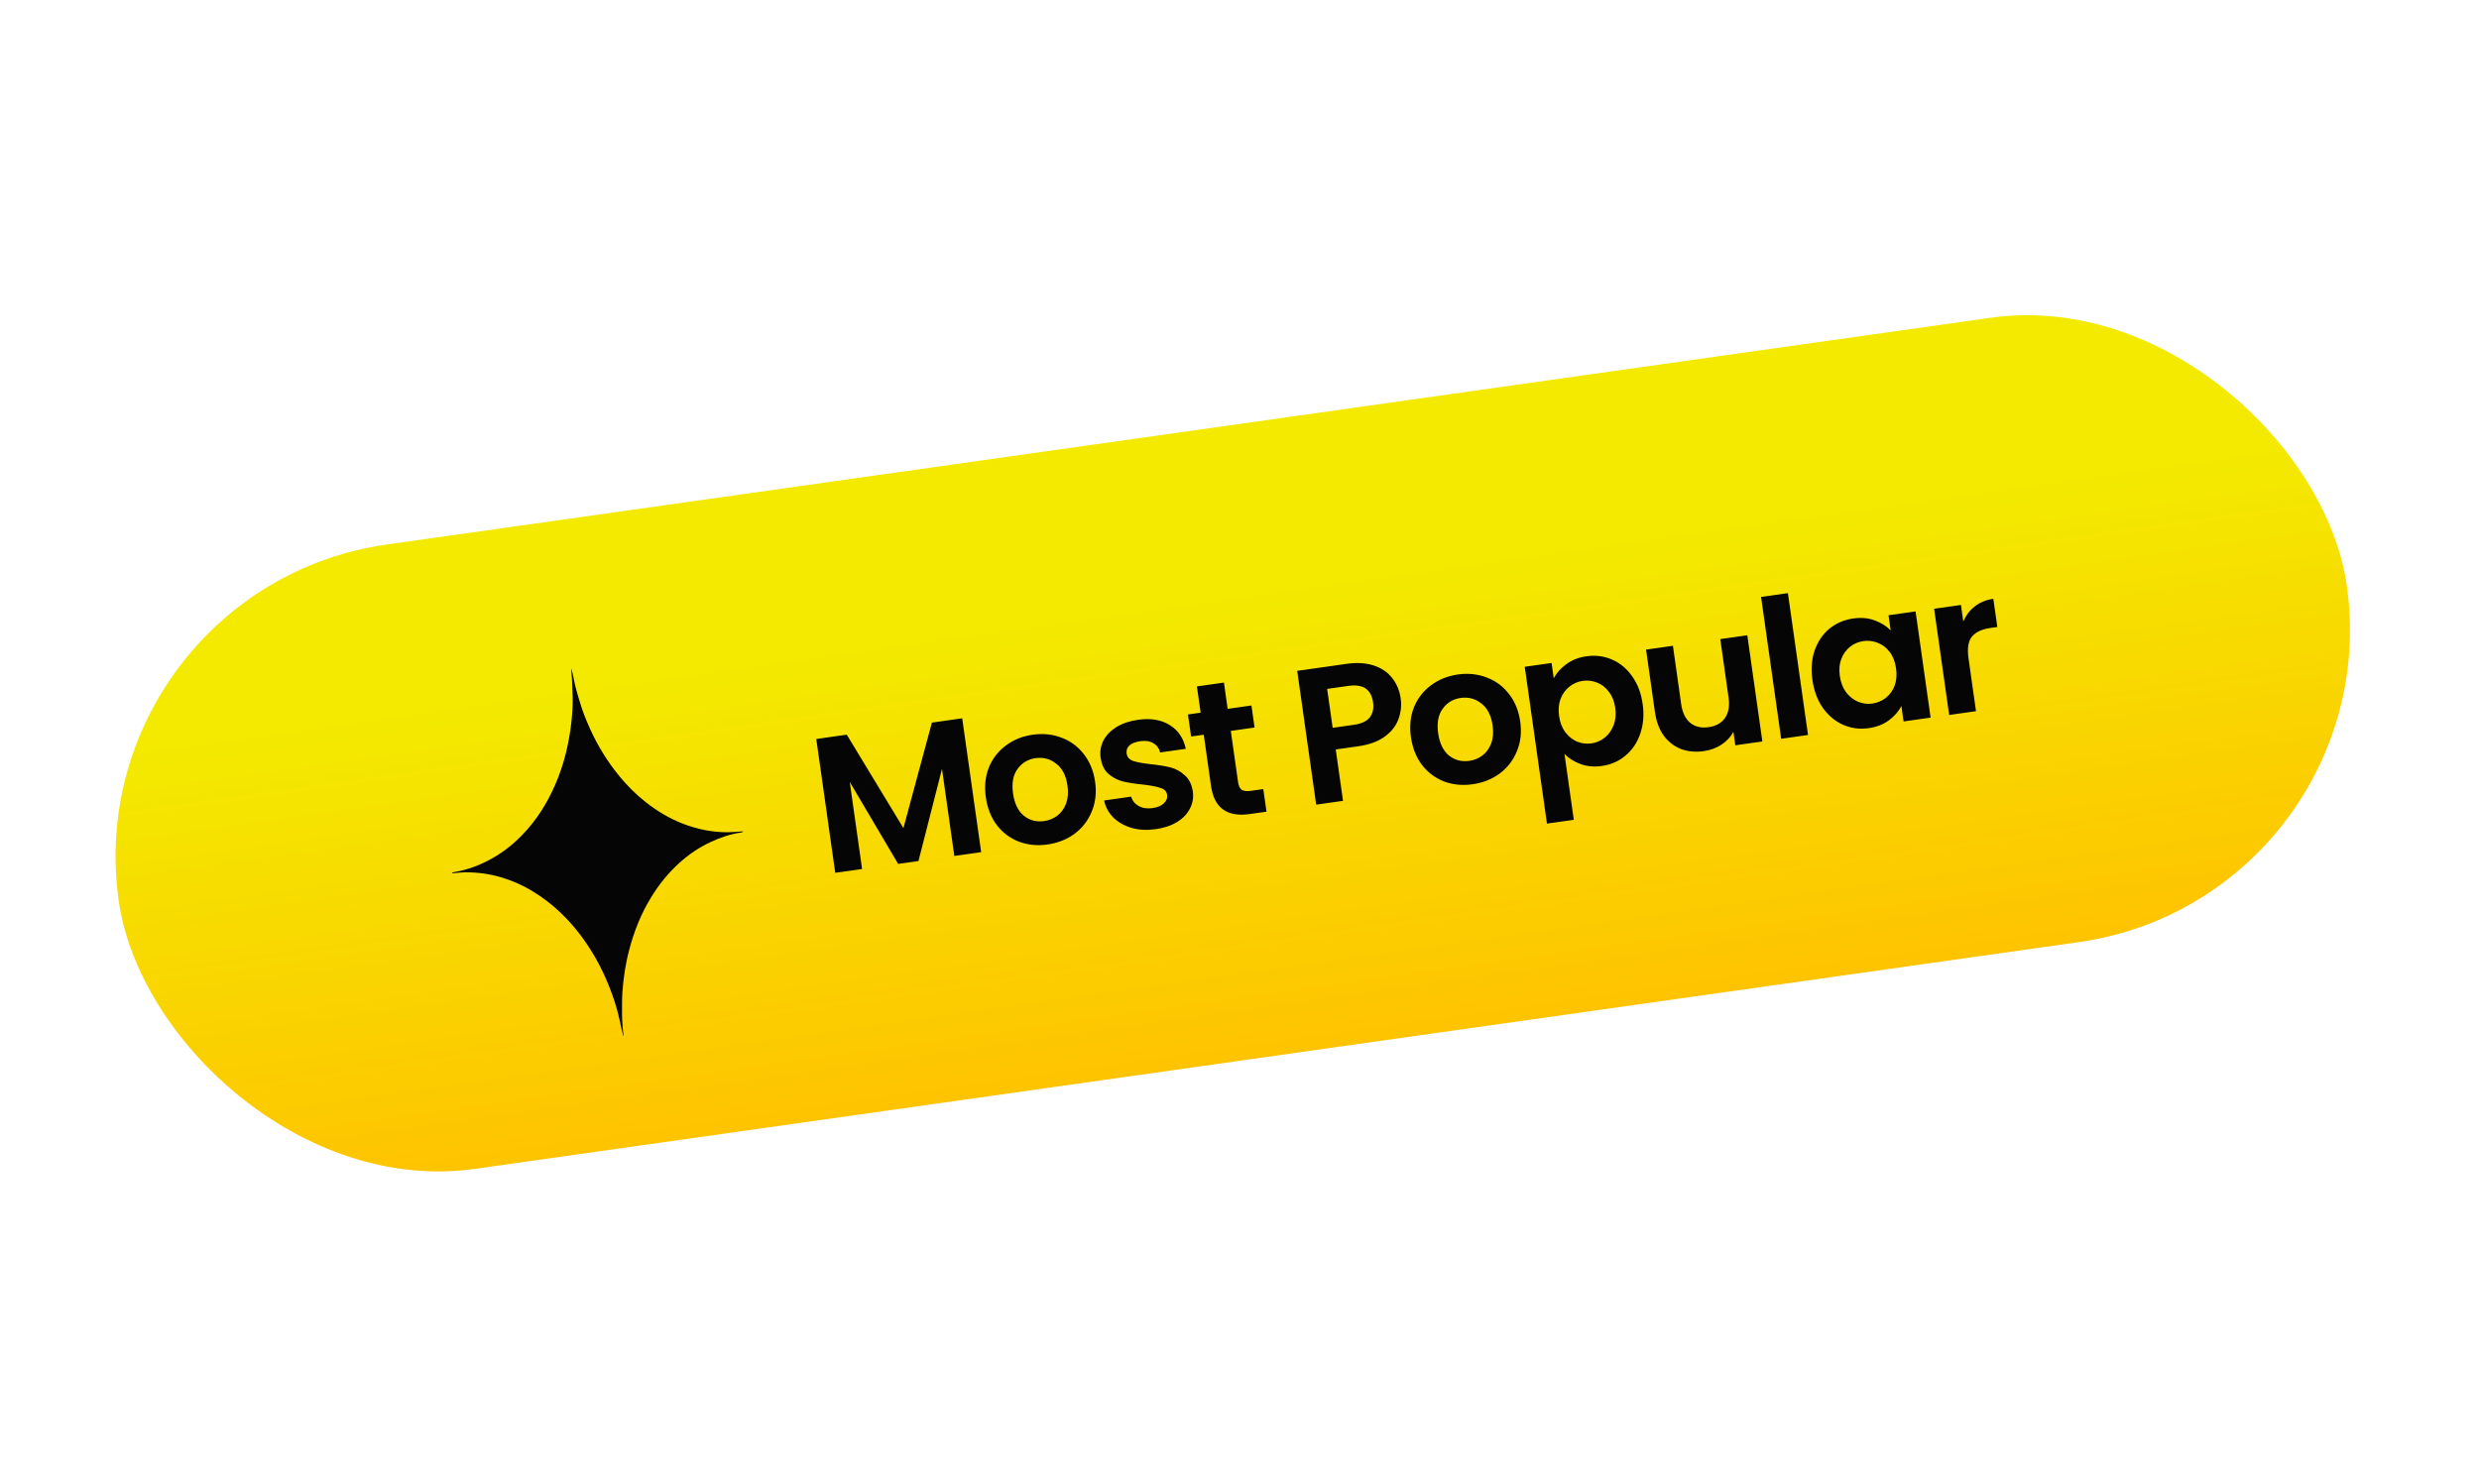 <svg fill="none" height="115" viewBox="0 0 192 115" width="192" xmlns="http://www.w3.org/2000/svg" xmlns:xlink="http://www.w3.org/1999/xlink"><linearGradient id="a" gradientUnits="userSpaceOnUse" x1="95.387" x2="95.387" y1="58.539" y2="96.62"><stop offset="0" stop-color="#f3ea00"/><stop offset="1" stop-color="#ffc100"/></linearGradient><rect fill="url(#a)" height="48.858" rx="24.429" transform="matrix(.99 -.14 .14 .99 -6.341 1.263)" width="174.311" x="5.788" y="45.607"/><g fill="#050505"><path d="m48.27 80.262c-.05-.209-.102-.418-.15-.628-.094-.411-.171-.826-.281-1.233-.172-.636-.379-1.262-.621-1.879-.312-.796-.673-1.573-1.103-2.322-.727-1.266-1.6-2.441-2.69-3.483-.666-.637-1.401-1.203-2.212-1.692-.752-.454-1.561-.811-2.429-1.066-.891-.262-1.815-.381-2.763-.38-.261 0-.522.036-.784.056-.07.005-.14.013-.211.02-.003-.014-.006-.028-.009-.042.043-.015.086-.036.131-.044 1.096-.181 2.099-.571 3.04-1.11.831-.475 1.554-1.054 2.203-1.714 1.149-1.169 1.974-2.497 2.599-3.925.68-1.557 1.069-3.165 1.257-4.807.075-.658.121-1.318.104-1.977-.011-.434-.025-.869-.046-1.303-.016-.322-.048-.642-.06-.966.046.18.098.359.137.54.066.303.113.61.189.909.1.389.22.773.333 1.159.21.723.494 1.422.806 2.112.589 1.302 1.339 2.522 2.266 3.652.597.728 1.269 1.4 2.027 1.998.865.682 1.813 1.26 2.885 1.676 1.094.424 2.24.664 3.454.664.327-0.0.656-.033.984-.052.07-.004.14-.013.21-.02.003.014.005.028.008.042-.044.015-.087.036-.132.043-.839.125-1.627.394-2.381.747-.892.417-1.686.959-2.395 1.597-.433.39-.83.807-1.192 1.249-.38.463-.72.948-1.026 1.451-.768 1.261-1.296 2.593-1.666 3.974-.298 1.11-.469 2.232-.547 3.361-.035.507-.027 1.015-.029 1.522-.003.601.038 1.199.112 1.794.004.025-0.0.051-.001.077-.006.001-.011.002-.017.002z"/><path d="m74.523 55.649 1.469 10.367-2.079.295-.955-6.743-1.822 7.136-1.574.223-3.748-6.347.955 6.743-2.079.295-1.469-10.366 2.361-.335 4.389 7.241 2.205-8.175zm6.603 9.775c-.792.112-1.53.04-2.212-.217-.684-.267-1.255-.696-1.712-1.288-.448-.593-.731-1.31-.85-2.152-.119-.842-.041-1.61.234-2.306.285-.697.725-1.264 1.319-1.702.593-.448 1.286-.728 2.078-.84s1.535-.036 2.229.23c.693.255 1.268.679 1.725 1.271.467.59.761 1.306.88 2.148.119.842.031 1.612-.264 2.31-.285.697-.729 1.27-1.332 1.719-.594.438-1.293.713-2.095.827zm-.257-1.812c.376-.053.715-.192 1.017-.417.31-.236.538-.551.684-.945.146-.394.182-.854.108-1.379-.111-.782-.404-1.352-.878-1.709-.466-.368-.997-.51-1.591-.426-.594.084-1.064.368-1.41.851-.337.472-.45 1.099-.339 1.881s.39 1.359.836 1.73c.455.36.979.497 1.573.413zm8.629.626c-.673.095-1.294.062-1.862-.1-.57-.172-1.042-.443-1.418-.814-.366-.372-.599-.809-.701-1.31l2.094-.297c.085.311.275.552.572.722.307.169.663.224 1.069.167.396-.056.692-.179.887-.368.205-.191.29-.41.255-.657-.038-.267-.205-.446-.5-.535-.287-.101-.739-.188-1.355-.263-.635-.061-1.162-.143-1.58-.246-.409-.104-.78-.299-1.113-.585-.324-.287-.525-.708-.603-1.263-.065-.456.005-.89.209-1.302.214-.414.548-.764 1.002-1.051.464-.288 1.028-.479 1.691-.573.98-.139 1.798-.002 2.452.41.653.402 1.068 1.015 1.245 1.839l-1.99.282c-.076-.323-.251-.56-.525-.713-.266-.164-.602-.218-1.007-.16-.376.053-.658.164-.847.332-.178.167-.25.374-.215.621.039.277.208.47.506.58.297.099.748.182 1.353.248.615.064 1.127.148 1.536.252.408.104.775.304 1.1.602.334.286.544.701.631 1.244.067.475-.006.92-.22 1.334-.204.413-.538.763-1.002 1.051-.456.277-1.01.461-1.664.554zm5.829-7.613.564 3.98c.039.277.132.471.279.582.155.099.392.126.708.081l.965-.137.248 1.752-1.307.185c-1.752.248-2.749-.479-2.991-2.182l-.562-3.965-.98.139-.242-1.708.98-.139-.288-2.035 2.094-.297.288 2.035 1.842-.261.242 1.708zm13.157-2.516c.078.554.018 1.093-.18 1.616-.189.522-.544.971-1.067 1.348-.512.376-1.194.624-2.046.744l-1.737.246.564 3.98-2.079.295-1.469-10.366 3.817-.541c.802-.114 1.504-.072 2.108.126.604.197 1.078.519 1.424.965.356.444.578.974.665 1.587zm-3.619 2.043c.574-.081.981-.27 1.222-.567.239-.307.325-.698.258-1.173-.143-1.01-.779-1.435-1.908-1.275l-1.648.234.427 3.015zm9.188 4.607c-.792.112-1.53.04-2.213-.217-.684-.267-1.255-.696-1.712-1.288-.448-.593-.731-1.31-.851-2.152-.119-.842-.041-1.61.234-2.306.285-.697.725-1.264 1.32-1.702.593-.448 1.285-.728 2.077-.84s1.536-.036 2.23.23c.692.255 1.267.679 1.725 1.27.467.59.761 1.306.88 2.148s.031 1.612-.264 2.31c-.285.697-.729 1.27-1.332 1.719-.594.438-1.292.713-2.094.827zm-.257-1.812c.376-.053.715-.192 1.016-.417.31-.236.539-.551.685-.945s.182-.854.107-1.379c-.111-.782-.403-1.352-.878-1.709-.466-.368-.997-.51-1.591-.426s-1.064.368-1.409.851c-.337.472-.45 1.099-.34 1.881.111.782.39 1.359.836 1.73.455.36.98.497 1.574.413zm6.543-6.396c.214-.414.536-.778.966-1.091.439-.325.96-.53 1.564-.616.703-.1 1.361-.016 1.975.251.623.265 1.144.696 1.562 1.294.426.586.699 1.3.818 2.141.12.842.057 1.613-.187 2.314-.235.69-.615 1.254-1.139 1.692-.514.436-1.122.704-1.825.804-.604.086-1.156.038-1.657-.144-.49-.183-.906-.442-1.246-.778l.722 5.094-2.079.295-1.722-12.149 2.079-.295zm4.762 2.28c-.071-.495-.235-.906-.493-1.233-.25-.338-.557-.578-.92-.718-.353-.142-.723-.185-1.109-.131-.377.053-.719.203-1.028.449-.3.234-.528.549-.684.945-.146.394-.184.839-.114 1.334.07.495.23.912.48 1.25.26.337.568.581.922.733.364.14.733.184 1.11.131.386-.055.728-.204 1.027-.449.308-.246.536-.566.682-.96.156-.396.198-.846.127-1.351zm10.229-5.616 1.166 8.228-2.094.297-.148-1.04c-.216.394-.528.726-.934.996-.398.258-.849.423-1.354.495-.644.091-1.232.038-1.765-.159-.534-.207-.982-.553-1.344-1.037-.353-.495-.581-1.109-.685-1.842l-.684-4.827 2.08-.295.641 4.53c.093.653.328 1.135.705 1.445.376.3.846.41 1.41.33.575-.081 1.001-.318 1.278-.711.276-.403.368-.931.276-1.584l-.642-4.53zm3.145-3.264 1.557 10.99-2.079.295-1.557-10.99zm1.896 6.715c-.118-.832-.059-1.593.176-2.282.246-.691.626-1.25 1.141-1.677.526-.428 1.14-.692 1.843-.791.614-.087 1.166-.039 1.656.144.501.182.916.441 1.247.778l-.167-1.173 2.095-.297 1.165 8.228-2.094.297-.17-1.203c-.213.424-.538.798-.977 1.123-.431.314-.953.514-1.566.601-.694.098-1.352.01-1.977-.265-.615-.277-1.136-.713-1.564-1.309-.42-.607-.689-1.331-.808-2.173zm6.479-.888c-.071-.505-.231-.922-.48-1.25-.25-.338-.556-.578-.92-.718-.364-.15-.74-.198-1.126-.143s-.729.199-1.029.434-.528.549-.684.945c-.148.385-.186.824-.116 1.319.07.495.231.917.482 1.265.26.337.567.581.922.733.365.15.735.199 1.111.145.386-.055.734-.2 1.044-.436.309-.246.537-.561.685-.945.146-.394.183-.844.111-1.349zm5.208-3.632c.206-.473.504-.864.895-1.172.4-.309.878-.503 1.432-.582l.31 2.183-.55.078c-.653.093-1.127.316-1.42.671-.283.353-.371.911-.263 1.673l.581 4.099-2.079.295-1.166-8.228 2.079-.295z"/></g></svg>